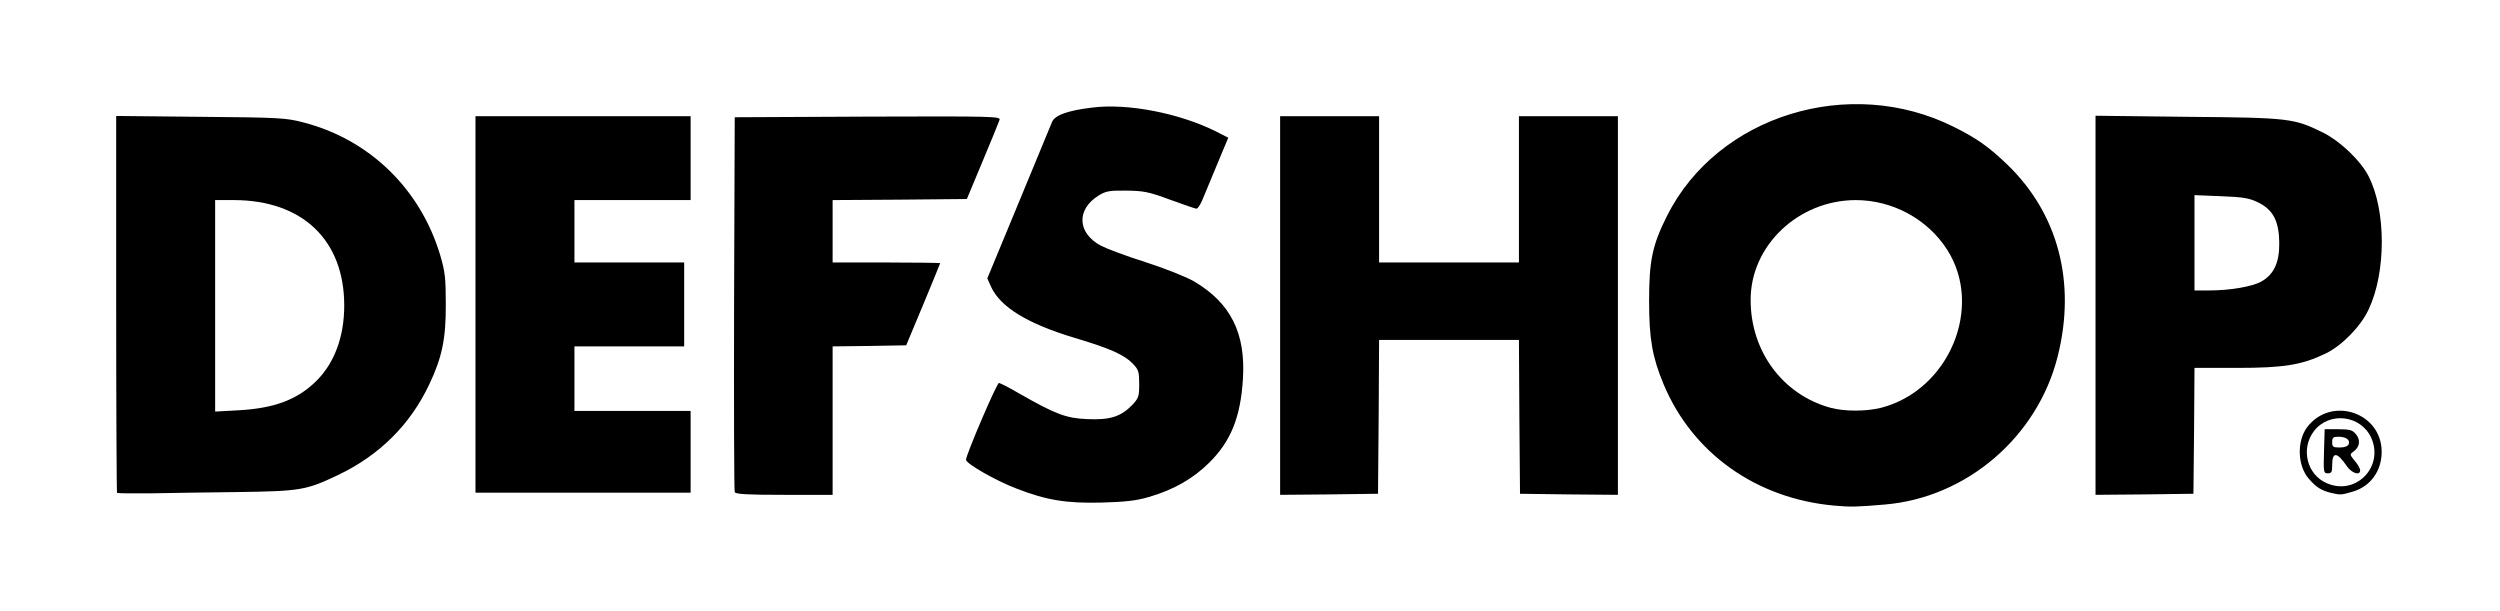 <?xml version="1.0" encoding="utf-8"?>
<!DOCTYPE svg PUBLIC "-//W3C//DTD SVG 1.0//EN" "http://www.w3.org/TR/2001/REC-SVG-20010904/DTD/svg10.dtd">
<svg version="1.0" xmlns="http://www.w3.org/2000/svg" width="581px" height="142px" viewBox="0 0 581 142" preserveAspectRatio="xMidYMid meet">
 <rect x="0" y="0" width="581" height="142" fill="#808080" stroke="none"/>
 <g fill="#000000">
  <path d="M424.75 119 c-18.20 -1.70 -32.95 -12.20 -39.65 -28.25 -2.75 -6.60 -3.35 -10.40 -3.35 -20.75 0 -8.65 0.15 -10.20 1.15 -13.65 6.25 -21.55 27.30 -35.15 52.15 -33.65 12.85 0.80 23.60 5.30 32.35 13.55 8.80 8.30 13.25 17.85 13.90 29.95 0.85 15.55 -3.55 28.80 -12.75 38.50 -8.15 8.50 -18.30 13.15 -31.30 14.30 -6 0.55 -6.60 0.55 -12.50 0z m11 -25.75 c9.45 -2.50 16.65 -10.55 18.35 -20.55 0.50 -3.15 0.45 -4 -0.30 -6.90 -3 -11.10 -15.50 -19.50 -25.85 -17.35 -10.85 2.25 -19.45 11.75 -19.45 21.50 0 8.35 5.70 17.50 13.10 21.20 5.55 2.80 9.30 3.35 14.15 2.10z"/>
  <path d="M243 117.55 c-5.50 -1.20 -11.25 -3.45 -16.10 -6.30 -3.90 -2.25 -3.90 -2.30 -3.90 -4.40 0 -1.50 1.05 -4.65 3.55 -10.70 l3.60 -8.65 2 0 c1.45 0 3.10 0.65 6.30 2.50 10 5.70 14.75 7 19.20 5.30 3.10 -1.15 5.55 -3.85 5.55 -6.05 0 -3.60 -3.55 -5.80 -14.85 -9.20 -3.80 -1.15 -8.45 -2.85 -10.40 -3.85 -6.10 -3.05 -9.95 -7.50 -9.95 -11.40 0 -1.15 2.60 -8 7.20 -19.15 4 -9.60 7.45 -18 7.75 -18.70 0.60 -1.65 3.50 -2.70 9.55 -3.50 9.40 -1.20 22.75 1.15 31.65 5.60 2.45 1.25 2.85 1.65 2.85 2.85 0 0.80 -1.55 5.10 -3.40 9.65 l-3.40 8.20 -2 0.15 c-1.35 0.10 -3.75 -0.50 -7.70 -1.95 -7.35 -2.65 -10.80 -2.85 -13.90 -0.85 -1.15 0.80 -2.40 2.05 -2.80 2.80 -0.65 1.30 -0.65 1.55 0.20 2.85 1.50 2.25 4.10 3.55 13.30 6.50 9.35 3.05 13.60 5.20 17.25 8.85 4.60 4.60 6.25 10.25 5.80 20.05 -0.45 10.10 -2.50 15.60 -7.80 20.85 -3.75 3.70 -8.35 6.35 -14.05 8.05 -5.40 1.55 -19.35 1.85 -25.50 0.50z"/>
  <path d="M25.70 116.05 c-0.10 -0.10 -0.20 -20.55 -0.20 -45.40 l0 -45.20 21.15 0.20 c19.80 0.15 21.35 0.25 25.35 1.30 15.35 3.95 27.15 15.40 31.80 30.85 1.20 4.05 1.35 5.15 1.35 12.95 0 7.15 -0.15 9.15 -1.10 12.50 -3.45 12.90 -11.90 22.90 -24.10 28.70 -6.35 3.05 -9.15 3.65 -17.70 3.85 -12.95 0.30 -36.30 0.45 -36.55 0.25z m36.35 -23.35 c11.35 -3.40 17.90 -13.60 16.10 -25.20 -1.80 -11.60 -11.40 -19.45 -23.75 -19.50 l-2.90 0 0 23.05 0 23.10 3.95 -0.35 c2.15 -0.15 5.10 -0.65 6.60 -1.10z"/>
  <path d="M169.25 115.90 c-0.15 -0.35 -0.20 -20.80 -0.15 -45.40 l0.15 -44.75 32.40 -0.15 32.35 -0.10 -0.05 1.85 c0 1.20 -1.45 5.40 -3.85 11.15 l-3.90 9.25 -15.60 0.15 -15.60 0.10 0 5.75 0 5.75 12.50 0 12.50 0 0 1.65 c0 0.95 -1.70 5.75 -3.95 11.15 l-3.95 9.45 -8.55 0.15 -8.55 0.10 0 17.25 0 17.25 -12.75 0 c-9.75 0 -12.85 -0.15 -13 -0.60z"/>
  <path d="M296 71 l0 -45.50 13 0 13 0 0 17 0 17 14.75 0 14.75 0 0 -17 0 -17 13 0 13 0 0 45.50 0 45.50 -12.85 -0.10 -12.90 -0.15 -0.15 -17.85 -0.10 -17.90 -14.75 0 -14.75 0 -0.10 17.90 -0.15 17.85 -12.85 0.15 -12.90 0.10 0 -45.50z"/>
  <path d="M485.50 70.95 l0 -45.50 22.90 0.20 c25.40 0.20 26.10 0.30 32.95 3.65 4 2 8.80 6.55 10.60 10.15 2.15 4.15 3.05 9.15 3.05 16.75 0 11.65 -2 17.90 -7.35 23.25 -3.35 3.30 -6.75 5.10 -12.35 6.55 -3.30 0.85 -5.60 1 -13.85 1 l-9.95 0 -0.10 14.65 -0.15 14.60 -12.85 0.15 -12.90 0.10 0 -45.55z m33.20 -5.45 c1.90 -0.30 4.30 -1 5.30 -1.55 3.95 -2.20 5.25 -7.75 2.90 -12.10 -1.70 -3.10 -4.55 -4.35 -10.60 -4.70 l-4.80 -0.30 0 9.60 0 9.55 1.90 0 c1 0 3.40 -0.25 5.30 -0.50z"/>
  <path d="M540.25 116.05 c-2.25 -0.55 -3.45 -1.30 -5.15 -3.25 -1.85 -2.15 -2.25 -4 -2.05 -9.20 0.20 -3.40 0.40 -4.20 1.60 -5.75 2.20 -2.90 4.55 -3.85 9.50 -3.85 3.75 0 4.40 0.15 6.50 1.45 3.30 2.10 4.35 4.45 4.35 9.55 0 4.35 -0.60 6.20 -2.90 8.65 -2.20 2.30 -7.60 3.40 -11.85 2.40z m4.25 -4.90 c0 -0.25 -0.25 -0.75 -0.50 -1.15 -0.40 -0.60 -0.50 -0.55 -0.50 0.40 0 0.60 0.25 1.10 0.50 1.10 0.30 0 0.50 -0.15 0.50 -0.35z m-6.05 -6.25 c0 -1.75 -0.10 -1.95 -0.45 -1.05 -0.40 0.95 -0.15 3.15 0.30 3.15 0.10 0 0.20 -0.95 0.15 -2.10z"/>
  <path d="M109 70.75 l0 -45.25 26.50 0 26.50 0 0 11.25 0 11.25 -13.50 0 -13.50 0 0 5.75 0 5.75 12.75 0 12.75 0 0 11.25 0 11.25 -12.75 0 -12.75 0 0 6 0 6 13.50 0 13.50 0 0 11 0 11 -26.50 0 -26.50 0 0 -45.25z"/>
 </g>
 <g fill="#ffffff">
  <path d="M0 71 l0 -71 290.50 0 290.50 0 0 71 0 71 -290.50 0 -290.50 0 0 -71z m438.05 46.25 c19 -1.60 35.45 -15.70 40.15 -34.40 4.35 -17.25 0.10 -33.25 -11.75 -44.65 -4.35 -4.15 -7.10 -6.10 -12.35 -8.70 -24.25 -12.15 -54.95 -2.65 -66.65 20.60 -3.45 6.85 -4.20 10.45 -4.20 19.90 0 8.70 0.75 13 3.35 19.25 6.70 16.05 21.50 26.60 39.65 28.25 3.95 0.35 5.35 0.30 11.80 -0.25z m-171.05 -1.75 c5.70 -1.65 10.30 -4.25 14.05 -8 5 -4.95 7.25 -10.55 7.80 -19.35 0.70 -10.70 -2.85 -17.75 -11.35 -22.75 -1.80 -1.05 -6.70 -3 -11.20 -4.45 -4.45 -1.40 -9.10 -3.15 -10.45 -3.85 -5.50 -2.95 -5.75 -8.40 -0.55 -11.65 1.70 -1.05 2.55 -1.20 6.45 -1.15 4 0.05 5.15 0.25 10.15 2.10 3.15 1.15 5.90 2.10 6.15 2.10 0.30 0 0.85 -0.85 1.30 -1.85 0.45 -1.05 1.95 -4.75 3.45 -8.30 l2.65 -6.35 -2.85 -1.45 c-8.50 -4.25 -20.60 -6.60 -28.75 -5.55 -5.85 0.70 -8.80 1.80 -9.40 3.45 -0.30 0.70 -3.80 9.15 -7.75 18.75 l-7.25 17.50 0.85 1.90 c2.15 4.75 8.50 8.65 19.55 11.95 8.20 2.45 11.40 3.90 13.40 5.95 1.35 1.40 1.50 1.90 1.50 4.75 0 2.95 -0.15 3.30 -1.70 4.95 -2.60 2.65 -5.15 3.45 -10.40 3.20 -4.90 -0.20 -7.35 -1.15 -15.70 -5.90 -2.35 -1.40 -4.55 -2.50 -4.80 -2.50 -0.50 0 -7.65 16.70 -7.65 17.85 0 0.90 7 4.90 11.75 6.70 6.95 2.70 11.55 3.45 19.75 3.25 5.55 -0.15 8.15 -0.45 11 -1.30z m-211.50 -1.15 c14.30 -0.20 15.70 -0.45 22.95 -3.90 9.70 -4.60 16.85 -11.70 21.30 -21.10 2.95 -6.20 3.90 -10.60 3.85 -18.60 0 -6.10 -0.15 -7.55 -1.30 -11.45 -4.60 -15.40 -16.45 -26.90 -31.80 -30.85 -3.95 -1.05 -5.65 -1.15 -23.85 -1.30 l-19.65 -0.20 0 43.70 c0 24 0.10 43.80 0.20 43.90 0.10 0.10 3.65 0.15 7.90 0.10 4.20 -0.10 13.40 -0.20 20.40 -0.30z m138 -16.60 l0 -17.25 8.55 -0.10 8.55 -0.15 3.95 -9.45 c2.15 -5.20 3.95 -9.55 3.95 -9.65 0 -0.05 -5.60 -0.15 -12.50 -0.15 l-12.50 0 0 -7.25 0 -7.25 15.60 -0.10 15.60 -0.15 3.65 -8.75 c2 -4.80 3.80 -9.15 3.95 -9.65 0.25 -0.80 -1.35 -0.85 -30.65 -0.75 l-30.90 0.15 -0.15 43.25 c-0.05 23.80 0 43.50 0.15 43.85 0.15 0.50 2.90 0.65 11.50 0.65 l11.25 0 0 -17.25z m126.90 -0.85 l0.10 -17.90 16.25 0 16.25 0 0.10 17.90 0.15 17.85 11.40 0.15 11.35 0.10 0 -44 0 -44 -11.50 0 -11.50 0 0 17 0 17 -16.25 0 -16.25 0 0 -17 0 -17 -11.50 0 -11.50 0 0 44 0 44 11.40 -0.10 11.35 -0.15 0.15 -17.85z m189.50 3.25 l0.10 -14.65 9.95 0 c10.90 0 15.05 -0.70 20.55 -3.35 3.80 -1.85 8.20 -6.35 10 -10.30 4.05 -8.60 4.05 -22.95 -0.05 -30.90 -1.80 -3.60 -6.60 -8.15 -10.60 -10.15 -6.75 -3.30 -7.75 -3.45 -31.45 -3.65 l-21.40 -0.25 0 44.05 0 44.05 11.40 -0.10 11.35 -0.15 0.15 -14.60z m36.90 14.10 c4.10 -1.20 6.70 -4.80 6.70 -9.25 0 -9.15 -11.70 -13.05 -17.30 -5.75 -2.45 3.25 -2.30 9 0.40 12.05 1.70 1.95 2.90 2.70 5.15 3.25 2.20 0.50 2.35 0.50 5.05 -0.30z m-386.30 -9.25 l0 -9.50 -13.50 0 -13.50 0 0 -7.50 0 -7.50 12.75 0 12.75 0 0 -9.75 0 -9.75 -12.75 0 -12.75 0 0 -7.25 0 -7.25 13.50 0 13.50 0 0 -9.75 0 -9.75 -25 0 -25 0 0 43.75 0 43.75 25 0 25 0 0 -9.50z"/>
  <path d="M425.35 94.75 c-11.05 -3.05 -18.50 -13.10 -18.50 -25 -0.05 -12.65 11.05 -23.20 24.40 -23.25 8.55 0 16.70 4.40 21.25 11.50 8.55 13.30 0.50 32.60 -15.25 36.75 -3.55 0.90 -8.60 0.90 -11.90 0z"/>
  <path d="M50 71.05 l0 -24.55 4.40 0 c15.90 0.05 25.60 9.30 25.60 24.50 0 7.20 -2.25 13.30 -6.40 17.45 -4.40 4.40 -9.80 6.45 -18.20 6.90 l-5.40 0.30 0 -24.60z"/>
  <path d="M510 56.45 l0 -11.10 6.20 0.25 c5.25 0.20 6.55 0.45 8.60 1.45 3.50 1.70 4.85 4.40 4.90 9.40 0.05 4.55 -1.25 7.35 -4.20 9 -2.10 1.15 -7.15 2.05 -12.10 2.05 l-3.40 0 0 -11.05z"/>
  <path d="M540.75 112.30 c-4.65 -2 -6.10 -8 -3 -12.10 3.55 -4.65 10.95 -3.75 13.35 1.60 2.95 6.75 -3.65 13.45 -10.35 10.50z m1.25 -4.25 c0 -3.15 1.15 -3.05 3.45 0.35 1.15 1.60 3.05 2.20 3.05 0.90 0 -0.40 -0.55 -1.40 -1.25 -2.20 -1.20 -1.45 -1.20 -1.50 -0.30 -2.15 1.45 -1.05 1.70 -2.65 0.60 -4 -0.80 -1 -1.40 -1.20 -4.15 -1.20 l-3.15 0 -0.15 5.15 c-0.15 4.85 -0.10 5.10 0.90 5.10 0.85 0 1 -0.30 1 -1.95z"/>
  <path d="M542 102.75 c0 -1.05 0.25 -1.25 1.40 -1.25 1.80 0 2.80 0.70 2.45 1.70 -0.20 0.50 -0.95 0.80 -2.10 0.80 -1.55 0 -1.75 -0.15 -1.75 -1.25z"/>
 </g>
</svg>